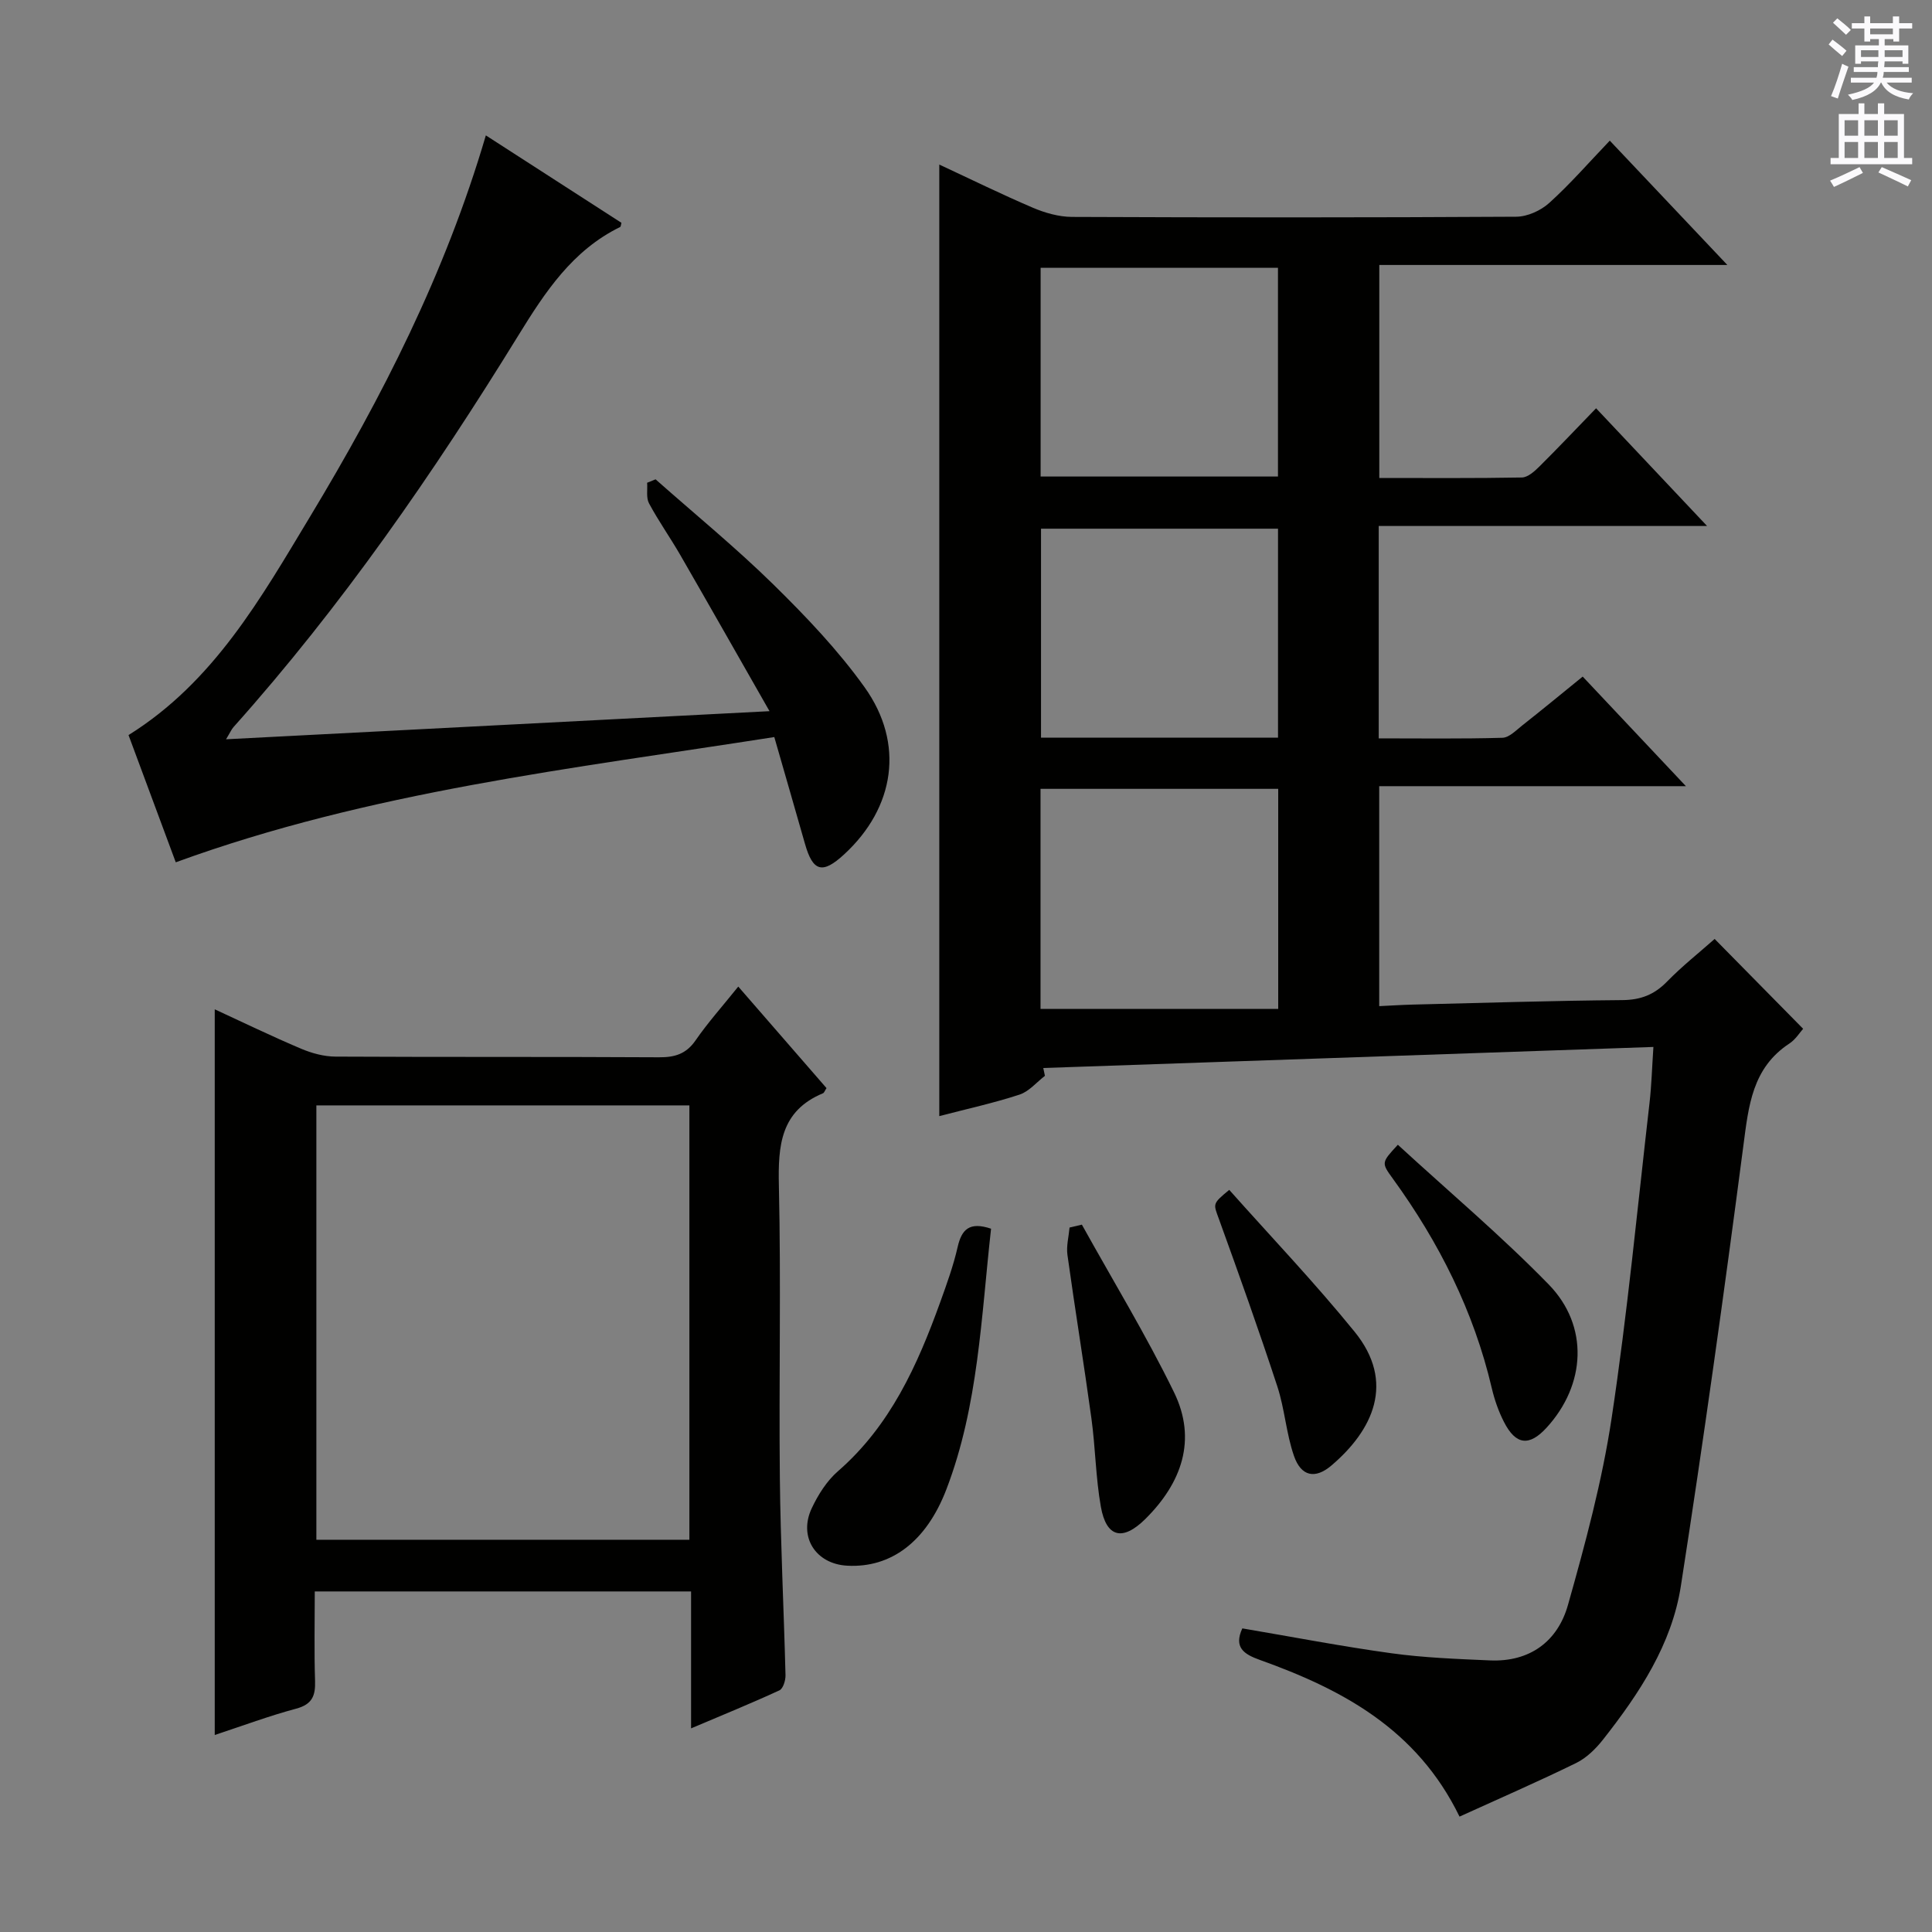 <svg enable-background="new 0 0 400 400" viewBox="0 0 400 400" xmlns="http://www.w3.org/2000/svg"><rect x="0" y="0" width="400" height="400" fill="#808080" stroke="none"/><g fill="#010100"><path d="m216.34 222.74c-1.74 1.34-3.3 3.25-5.27 3.89-5.34 1.75-10.85 2.95-16.6 4.45 0-65.72 0-131.16 0-197.01 6.47 3.01 12.85 6.15 19.38 8.94 2.51 1.07 5.37 1.88 8.07 1.9 30.66.13 61.33.14 91.99-.04 2.32-.01 5.1-1.27 6.85-2.86 4.31-3.89 8.15-8.31 12.53-12.89 8.16 8.63 15.87 16.79 24.34 25.74-24.59 0-48.13 0-72.06 0v44.1c9.94 0 19.73.08 29.51-.1 1.23-.02 2.61-1.26 3.61-2.25 3.9-3.87 7.67-7.86 11.76-12.08 7.62 8.08 14.92 15.82 22.98 24.37-23.13 0-45.43 0-67.98 0v43.97c8.71 0 17.16.12 25.61-.12 1.4-.04 2.83-1.55 4.11-2.56 4.05-3.19 8.03-6.47 12.51-10.11 6.9 7.33 13.77 14.62 21.37 22.69-21.71 0-42.42 0-63.5 0v45.54c2.2-.1 4.56-.26 6.91-.32 14.48-.35 28.95-.81 43.43-.93 3.8-.03 6.6-1.12 9.23-3.81 3.12-3.2 6.65-5.99 9.88-8.85 6.12 6.21 12.06 12.24 18.32 18.6-.67.74-1.55 2.19-2.83 3.04-7.72 5.06-8.46 12.9-9.54 21.14-3.98 30.45-8.23 60.87-12.95 91.22-1.88 12.07-8.6 22.21-16.06 31.7-1.51 1.93-3.44 3.84-5.59 4.9-7.86 3.85-15.89 7.34-24.17 11.11-8.83-18.15-24.33-26.35-41.39-32.46-3.23-1.16-5.4-2.56-3.58-6.51 10.34 1.75 20.57 3.73 30.88 5.15 6.73.93 13.58 1.18 20.38 1.48 8.26.36 14.03-3.93 16.16-11.48 3.6-12.74 7.07-25.62 9.04-38.68 3.27-21.67 5.34-43.52 7.85-65.3.41-3.59.51-7.21.8-11.55-42.3 1.46-84.31 2.91-126.32 4.36.12.55.23 1.09.34 1.62zm-.91-13.85h49.21c0-15.87 0-30.75 0-45.57-16.58 0-32.81 0-49.21 0zm.02-110.23h49.14c0-14.7 0-29.04 0-43.21-16.62 0-32.82 0-49.14 0zm49.15 54.07c0-14.73 0-29.08 0-43.27-16.62 0-32.84 0-49.07 0v43.27z"/><path d="m65.17 329.49c0 6.29-.14 12.42.06 18.53.1 3.08-.6 4.85-3.91 5.74-5.58 1.49-11.01 3.52-16.86 5.45 0-50.14 0-99.93 0-150.24 5.92 2.73 11.84 5.6 17.89 8.16 2.22.94 4.74 1.62 7.13 1.63 22.32.12 44.64.01 66.96.14 3.27.02 5.62-.68 7.57-3.5 2.54-3.68 5.55-7.04 8.84-11.14 6.25 7.19 12.29 14.13 18.27 21.02-.36.54-.48.97-.73 1.07-8.8 3.66-9.32 10.83-9.13 19.14.46 20.14-.01 40.31.2 60.46.14 13.63.83 27.25 1.17 40.88.03 1.07-.5 2.79-1.26 3.14-5.84 2.69-11.8 5.12-18.29 7.87 0-9.75 0-18.84 0-28.35-25.92 0-51.48 0-77.91 0zm77.56-10.7c0-30.17 0-59.94 0-89.93-25.88 0-51.57 0-77.23 0v89.93z"/><path d="m159.32 147.24c-6.5-11.39-12.46-21.9-18.49-32.36-2.08-3.6-4.5-7.01-6.46-10.67-.62-1.16-.28-2.83-.39-4.26.58-.24 1.17-.47 1.75-.71 8.17 7.24 16.64 14.16 24.42 21.8 6.75 6.63 13.37 13.58 18.85 21.24 8.34 11.67 6.27 24.94-4.23 34.61-4.49 4.14-6.47 3.59-8.11-2.19-2.03-7.15-4.11-14.29-6.35-22.1-41.83 6.55-83.73 11.26-123.92 25.93-3.3-8.89-6.53-17.57-9.78-26.34 17.67-11.02 27.42-28.37 37.6-45.25 14.88-24.68 27.95-50.25 36.38-78.91 9.53 6.14 18.8 12.12 28.07 18.1-.11.38-.11.79-.27.87-9.88 4.84-15.52 13.44-21.09 22.48-17.57 28.52-36.58 56.03-58.96 81.06-.41.46-.66 1.07-1.54 2.52 37.64-1.94 74.51-3.85 112.52-5.82z"/><path d="m205.19 254.39c-2.05 18.28-2.62 36.62-9.23 53.91-4.18 10.95-11.53 16.35-20.55 15.86-6.53-.35-10.15-5.96-7.34-11.91 1.32-2.8 3.12-5.65 5.42-7.65 10.85-9.44 16.46-21.95 21.18-35.02 1.35-3.75 2.72-7.53 3.6-11.4.83-3.63 2.42-5.3 6.92-3.79z"/><path d="m289.41 237.01c10.6 9.74 21.4 18.84 31.22 28.91 8.41 8.62 7.69 20.81-.43 29.67-3.58 3.91-6.37 3.61-8.82-1.19-1.12-2.19-1.96-4.59-2.52-6.99-3.73-15.93-10.93-30.2-20.48-43.37-2.41-3.32-2.39-3.33 1.03-7.03z"/><path d="m254.5 246.35c8.67 9.74 17.72 19.23 25.96 29.38 8.5 10.46 3.81 20.37-4.82 27.7-3.37 2.86-6.26 2.24-7.73-1.98-1.62-4.65-1.92-9.74-3.46-14.43-3.81-11.61-7.92-23.13-12.08-34.62-1.16-3.21-1.43-3.11 2.13-6.05z"/><path d="m223.99 253.55c6.41 11.55 13.3 22.86 19.08 34.71 4.8 9.83 1.58 18.78-5.95 26.24-4.69 4.64-8.07 3.83-9.2-2.55-1.07-6.01-1.12-12.2-1.95-18.26-1.55-11.31-3.4-22.58-4.97-33.89-.25-1.83.27-3.76.44-5.65.85-.2 1.7-.4 2.55-.6z"/></g><path d="m378.6 9.2.8-1c.9.7 1.9 1.4 2.9 2.3l-.9 1.1c-1.1-.9-2-1.7-2.8-2.4zm.5 10.7c.9-2.1 1.6-4.3 2.3-6.7.4.2.8.4 1.3.6-.7 2.1-1.5 4.3-2.2 6.6zm.4-15.2.9-.9c1 .8 2 1.6 2.8 2.4l-1 1c-1-.9-1.9-1.8-2.7-2.5zm12.5-1.3h1.2v1.4h2.7v1.1h-2.7v2.7h-1.2v-.5h-1.8v1.3h4.9v3.8h-1.2v-.5h-3.7c0 .4-.1.9-.1 1.2h5.1v1h-5.2c0 .5-.1.9-.2 1.2h6v1h-5.2c1.1 1.3 2.9 2 5.5 2.2-.4.4-.7.8-.9 1.3-2.9-.5-4.8-1.6-5.7-3.5h-.1c-.8 1.7-2.7 2.9-5.9 3.6-.2-.4-.6-.8-.9-1.1 2.8-.6 4.6-1.4 5.4-2.5h-4.8v-1h5.3c.1-.3.2-.7.2-1.2h-4.9v-1h5c0-.4 0-.8.1-1.2h-3.6v.5h-1.2v-3.8h4.9v-1.3h-1.8v.5h-1.2v-2.7h-2.6v-1.1h2.6v-1.4h1.2v1.4h4.7v-1.4zm-6.7 8.4h3.6c0-.4 0-.9 0-1.4h-3.6zm1.9-4.7h4.7v-1.2h-4.7zm6.7 3.3h-3.7v1.4h3.7z" fill="#fbfafc"/><path d="m384.7 21.4h1.3v2.2h2.8v-2.2h1.3v2.2h4.1v9.1h1.7v1.3h-16.9v-1.3h1.7v-9.1h4.1v-2.2zm.3 13.2.7 1.2c-1.8.9-3.8 1.9-6 2.9-.2-.4-.5-.8-.8-1.3 2.4-1 4.4-2 6.1-2.8zm-3.1-6.5h2.8v-3.2h-2.8zm0 4.6h2.8v-3.3h-2.8zm4.1-4.6h2.8v-3.2h-2.8zm0 4.6h2.8v-3.3h-2.8zm3.6 1.9c2.1.9 4.1 1.8 6.1 2.7l-.7 1.3c-2.2-1.1-4.2-2-6.1-2.9zm3.3-9.7h-2.8v3.2h2.8zm-2.8 7.8h2.8v-3.3h-2.8z" fill="#fbfafc"/></svg>